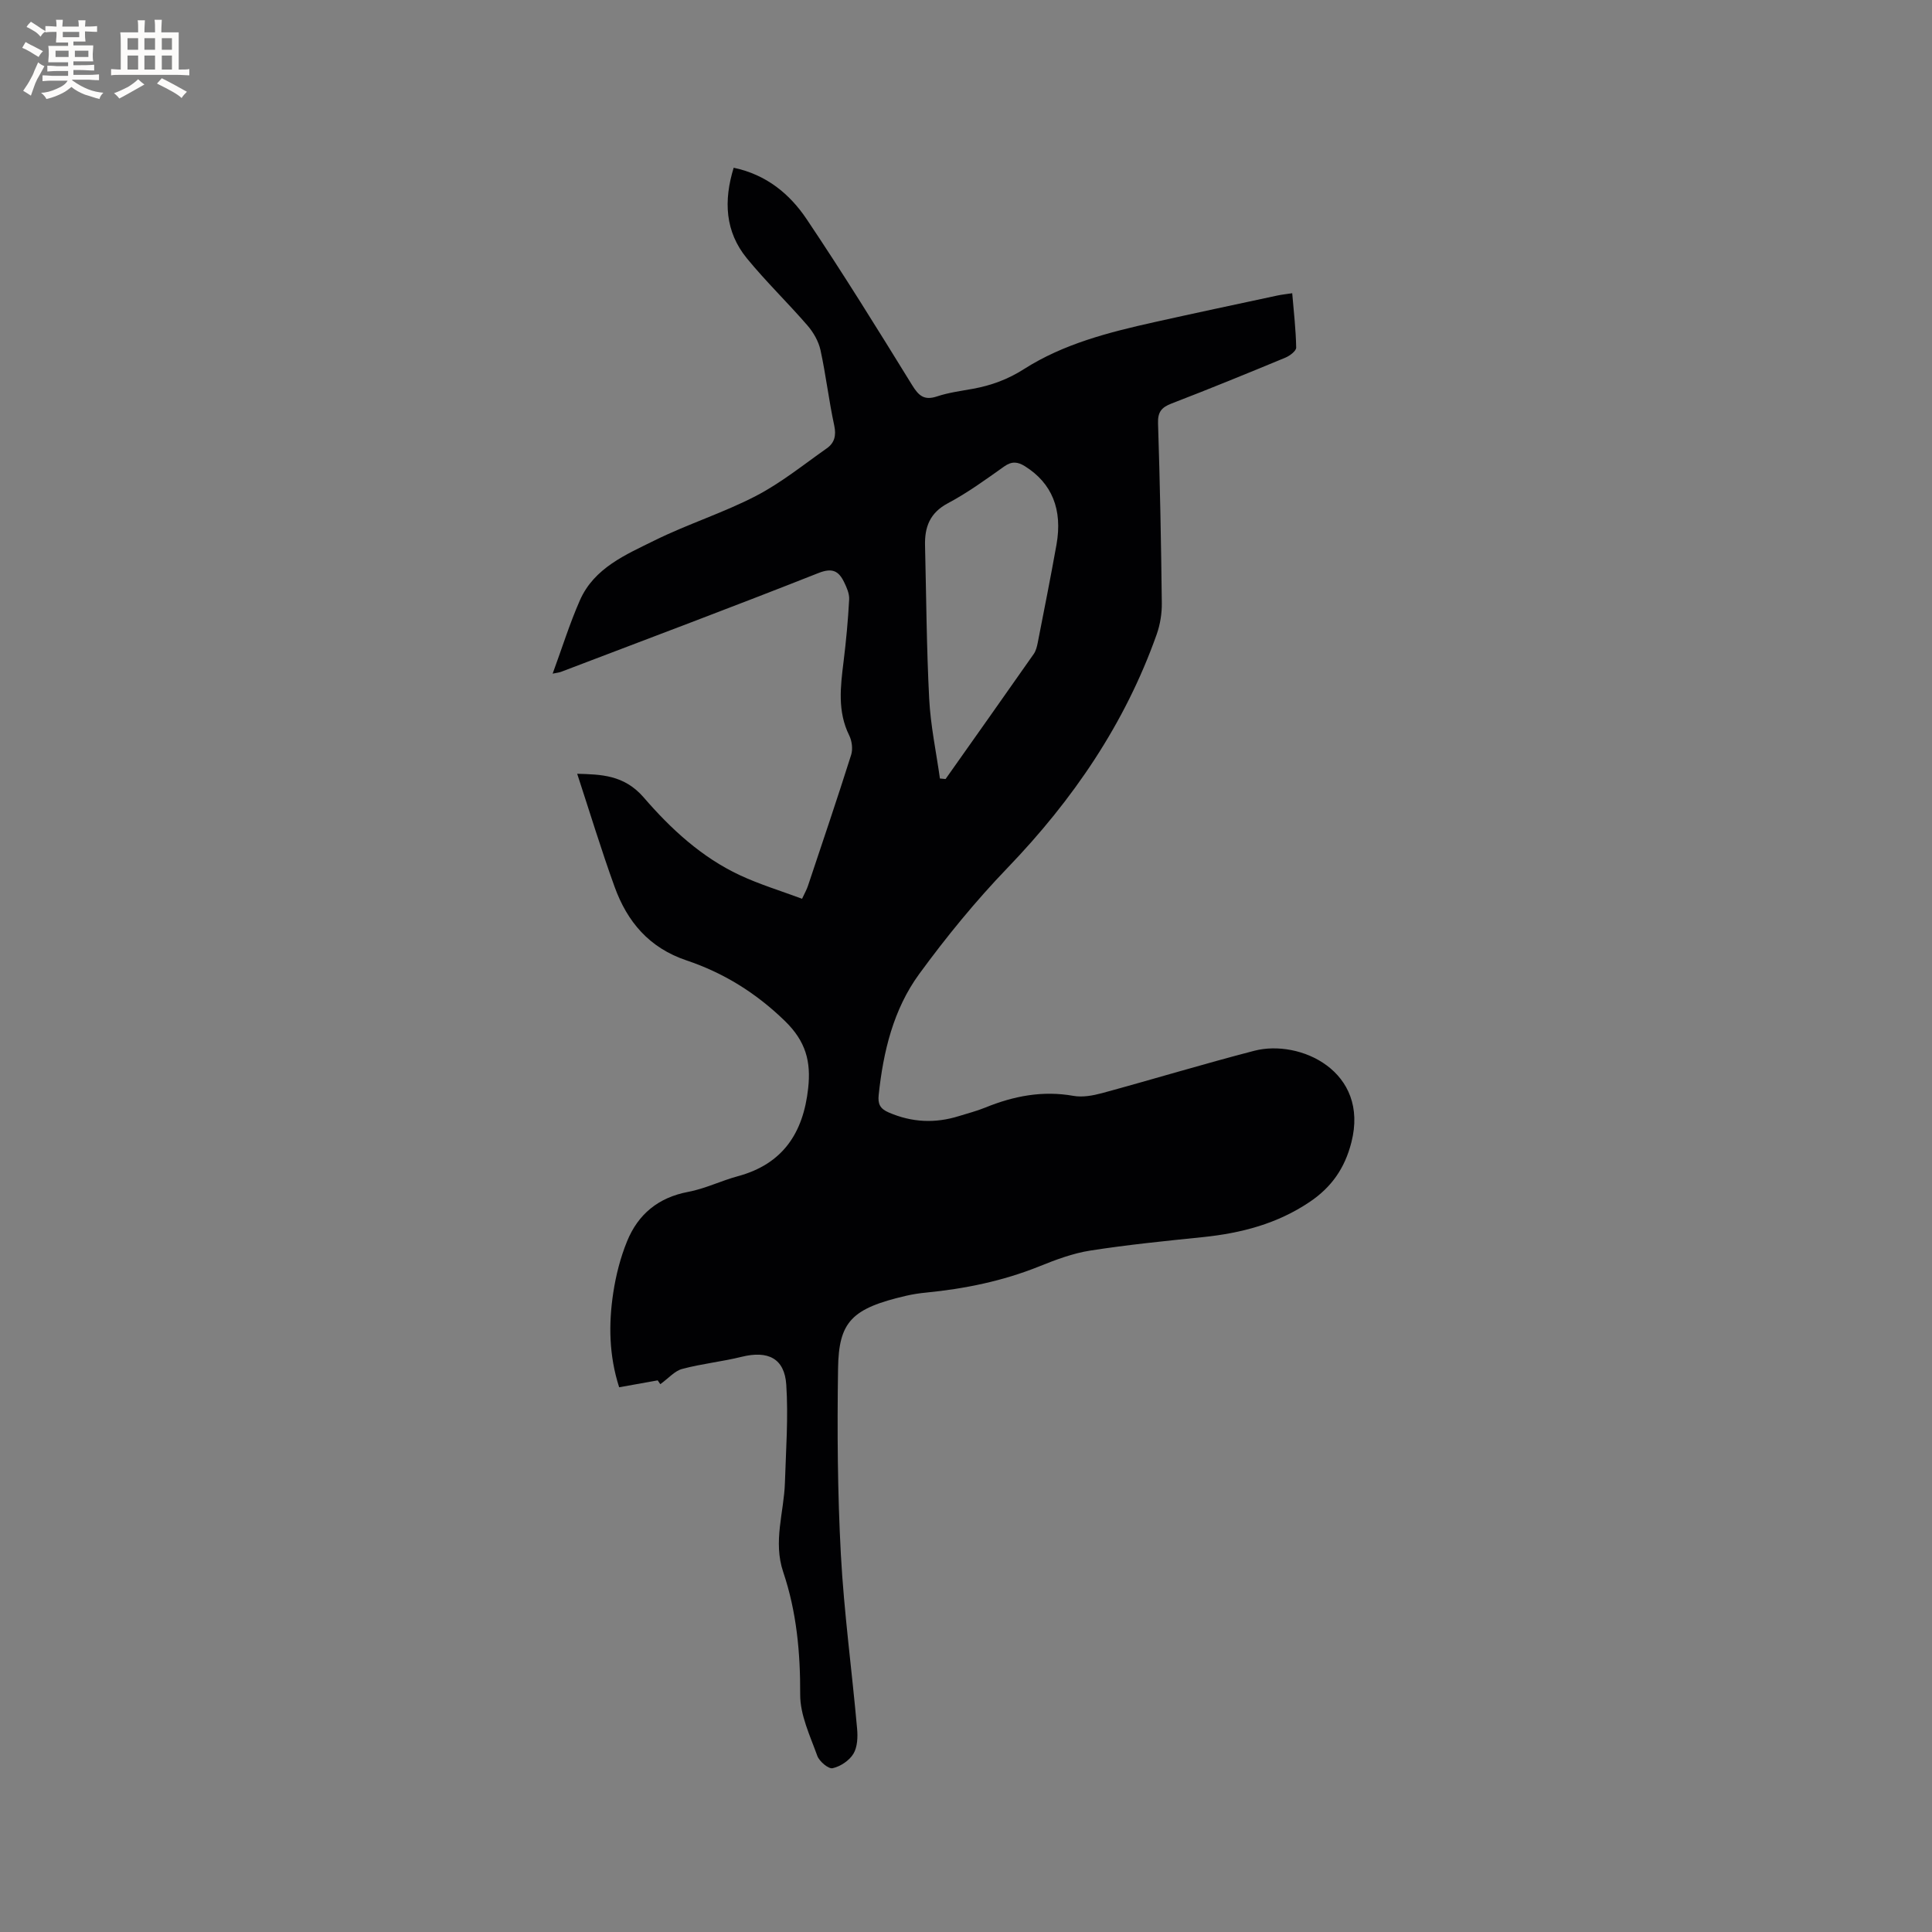 <svg enable-background="new 0 0 400 400" viewBox="0 0 400 400" xmlns="http://www.w3.org/2000/svg"><rect x="0" y="0" width="400" height="400" fill="#808080" stroke="none"/><path d="m136.71 286.58c-.33-.48-.67-.98-.54-.79-2.83.51-5.26.94-7.98 1.43-2.11-6.56-2.21-13.08-1.22-19.58.55-3.62 1.48-7.27 2.86-10.65 2.28-5.59 6.46-9.06 12.63-10.22 3.51-.66 6.81-2.3 10.28-3.24 9.35-2.52 13.57-8.97 14.58-18.2.61-5.52-.45-9.72-4.86-13.99-5.98-5.8-12.66-9.92-20.3-12.49-7.76-2.6-12.3-8.01-14.92-15.26-2.79-7.71-5.17-15.56-7.74-23.39 4.88.15 9.69.18 13.78 4.91 5.59 6.48 11.98 12.39 19.9 16.09 4.09 1.91 8.45 3.23 12.88 4.88.55-1.19.96-1.9 1.21-2.65 3.02-9.04 6.08-18.06 8.95-27.14.38-1.2.17-2.88-.4-4.03-2.46-4.98-1.81-10.08-1.17-15.27.53-4.29.93-8.59 1.16-12.9.06-1.19-.52-2.49-1.07-3.61-1.11-2.26-2.42-2.97-5.26-1.85-17.71 7-35.54 13.69-53.33 20.47-.36.14-.76.17-1.73.37 1.97-5.36 3.53-10.39 5.64-15.18 2.96-6.73 9.52-9.46 15.53-12.43 6.82-3.37 14.17-5.68 20.92-9.18 5.2-2.7 9.85-6.47 14.67-9.86 1.58-1.11 1.99-2.63 1.54-4.72-1.12-5.17-1.72-10.46-2.85-15.63-.4-1.81-1.46-3.66-2.69-5.08-4.09-4.73-8.61-9.09-12.56-13.92-4.51-5.52-4.82-11.9-2.72-18.74 6.78 1.42 11.62 5.44 15.12 10.66 7.55 11.25 14.7 22.79 21.81 34.32 1.37 2.23 2.51 3.25 5.18 2.36 2.39-.8 4.95-1.12 7.45-1.58 3.77-.69 7.2-1.94 10.52-4.06 8.24-5.26 17.63-7.64 27.05-9.74 8.48-1.89 16.97-3.69 25.46-5.51.91-.19 1.83-.29 3.05-.47.33 3.92.76 7.59.82 11.26.01.69-1.32 1.7-2.24 2.08-7.82 3.24-15.66 6.45-23.56 9.49-2.07.8-2.88 1.75-2.8 4.1.4 12.4.64 24.8.78 37.21.03 2.16-.34 4.45-1.06 6.49-6.56 18.5-17.33 34.25-30.9 48.36-6.59 6.85-12.67 14.29-18.28 21.97-5.34 7.32-7.43 16.06-8.38 25.04-.19 1.85.27 2.83 2.07 3.61 4.8 2.08 9.62 2.3 14.56.75 1.82-.57 3.68-1.04 5.44-1.76 5.89-2.4 11.87-3.56 18.27-2.42 1.88.33 4.01-.06 5.91-.57 10.52-2.86 20.96-6.03 31.52-8.77 9.45-2.45 23.87 4.24 20.1 18.96-1.36 5.34-4.09 9.28-8.64 12.34-6.72 4.53-14.17 6.46-22.08 7.28-7.8.8-15.61 1.58-23.35 2.79-3.61.56-7.16 1.9-10.58 3.28-7.54 3.03-15.38 4.63-23.43 5.42-1.37.13-2.74.34-4.08.65-11.32 2.62-13.98 5.37-14.12 15.08-.19 12.81-.11 25.65.58 38.45.65 12.04 2.29 24.03 3.36 36.06.16 1.74.09 3.84-.76 5.24-.85 1.41-2.69 2.63-4.31 2.99-.86.19-2.75-1.41-3.17-2.57-1.49-4.14-3.56-8.44-3.54-12.68.04-8.7-.75-17.18-3.51-25.36-2.14-6.34.16-12.36.35-18.52.21-6.75.72-13.54.28-20.26-.36-5.49-3.8-7.13-9.23-5.79-4.07 1.01-8.29 1.43-12.34 2.52-1.53.4-2.81 1.93-4.51 3.15zm57.89-125.4c.39.04.78.08 1.17.11 6.1-8.63 12.2-17.25 18.26-25.9.46-.66.67-1.55.83-2.36 1.32-6.74 2.66-13.48 3.87-20.24 1.31-7.34-.96-12.76-6.51-16.25-1.5-.94-2.71-1.09-4.29.02-3.8 2.69-7.59 5.46-11.68 7.63-3.76 2-4.83 4.95-4.73 8.78.26 10.57.31 21.16.86 31.72.28 5.52 1.45 10.99 2.22 16.49z" fill="#010103"/><g fill="#fcfbfa"><path d="m6.8 9.5c.6.3 1.3.7 2.1 1.1-.4.4-.7.8-.9 1.2-.7-.4-1.3-.8-1.8-1.1s-1.1-.6-1.6-.8c.2-.4.5-.8.7-1.2.4.2.8.5 1.5.8zm.9 6.9c-.3.6-.5 1.1-.7 1.7s-.4 1.1-.6 1.7c-.6-.4-1.1-.7-1.6-1 .7-1 1.2-1.8 1.5-2.4.3-.5.6-1.1.8-1.7.3-.6.5-1.2.8-1.8.3.3.8.6 1.3.8-.7 1.3-1.2 2.2-1.5 2.7zm.1-11c.4.3 1 .7 1.7 1.1-.5.2-.8.6-1.1 1.1-.5-.6-1-1-1.4-1.2s-.9-.6-1.5-.8c.2-.4.5-.7.9-1.1.5.3.9.6 1.4.9zm10.5 13.1c1 .4 2 .6 3.1.7-.4.4-.7.8-.8 1.3-.9-.2-1.9-.6-3-.9-1-.4-2-.9-2.8-1.6-.5.4-1.1.9-1.9 1.3s-1.9.9-3.3 1.2c-.1-.3-.5-.8-1.1-1.3 1 0 2.1-.3 3.2-.8 1.2-.5 1.9-1 2.3-1.7h-3.2c-.4 0-1 0-2 .1v-1.2c1 0 1.7.1 2 .1h3.3v-1h-2.3c-.2 0-.9 0-2 .1v-1.2c1.2 0 1.9.1 2 .1h2.3v-.8h-4.1c0-.7.1-1.2.1-1.6 0-.5 0-1.1-.1-1.8h4.1v-.7h-2.5c0-.6.1-1.1.1-1.6v-.6h-.5c-.4 0-1 0-1.8.1v-1.3c1.2 0 1.9.1 2.1.1h.2c0-.3 0-.8-.1-1.4h1.4c0 .6-.1 1-.1 1.4h3.4c0-.4 0-.8-.1-1.3h1.5c0 .4-.1.9-.1 1.3.7 0 1.5 0 2.5-.1v1.2c-1 0-1.8-.1-2.5-.1v.6c0 .3 0 .8.1 1.5h-2.5v.8h4.1c0 .7-.1 1.3-.1 1.8s0 1 .1 1.5h-4.1v.8h1.4c.8 0 1.8 0 2.9-.1v1.2c-1 0-1.9-.1-2.8-.1h-1.5v1h3.2c.3 0 1 0 2.1-.1v1.2c-1.1 0-1.8-.1-2.1-.1h-3.4l-.1.1c1.4 1 2.4 1.5 3.4 1.9zm-4.1-6.7v-1.3h-2.7v1.3zm2.2-4.1v-1.1h-3.4v1.1zm1.9 4.1v-1.3h-2.8v1.3z"/><path d="m37 6.7v2.3 5.4c1 0 1.8 0 2.2-.1v1.3c-.6 0-1.5-.1-2.5-.1h-11.9c-.7 0-1.3 0-1.8.1v-1.3c.5 0 1.1.1 2 .1v-5.2c0-1 0-1.8-.1-2.5h3.7c0-1.3 0-2.1-.1-2.5h1.5c0 .4-.1 1.3-.1 2.5h2.2c0-1.2 0-2.1-.1-2.6h1.5c0 .4-.1 1.3-.1 2.6zm-12.3 13.7c-.3-.4-.7-.8-1.1-1.1 1.1-.4 2.1-.9 2.9-1.3.8-.5 1.5-1 2.1-1.6.4.4.9.8 1.3 1.1-2.5 1.4-4.2 2.4-5.2 2.9zm3.9-10.1v-2.4h-2.2v2.4zm0 4.1v-2.9h-2.2v2.9zm3.5-4.1v-2.4h-2.2v2.4zm0 4.1v-2.9h-2.2v2.9zm.4 2.9 1-1.1c.6.3 1.4.7 2.5 1.3s2 1.1 2.7 1.5c-.4.4-.8.8-1.1 1.3-.8-.8-2.5-1.7-5.1-3zm3.1-7v-2.4h-2.1v2.4zm0 4.1v-2.9h-2.1v2.9z"/></g></svg>